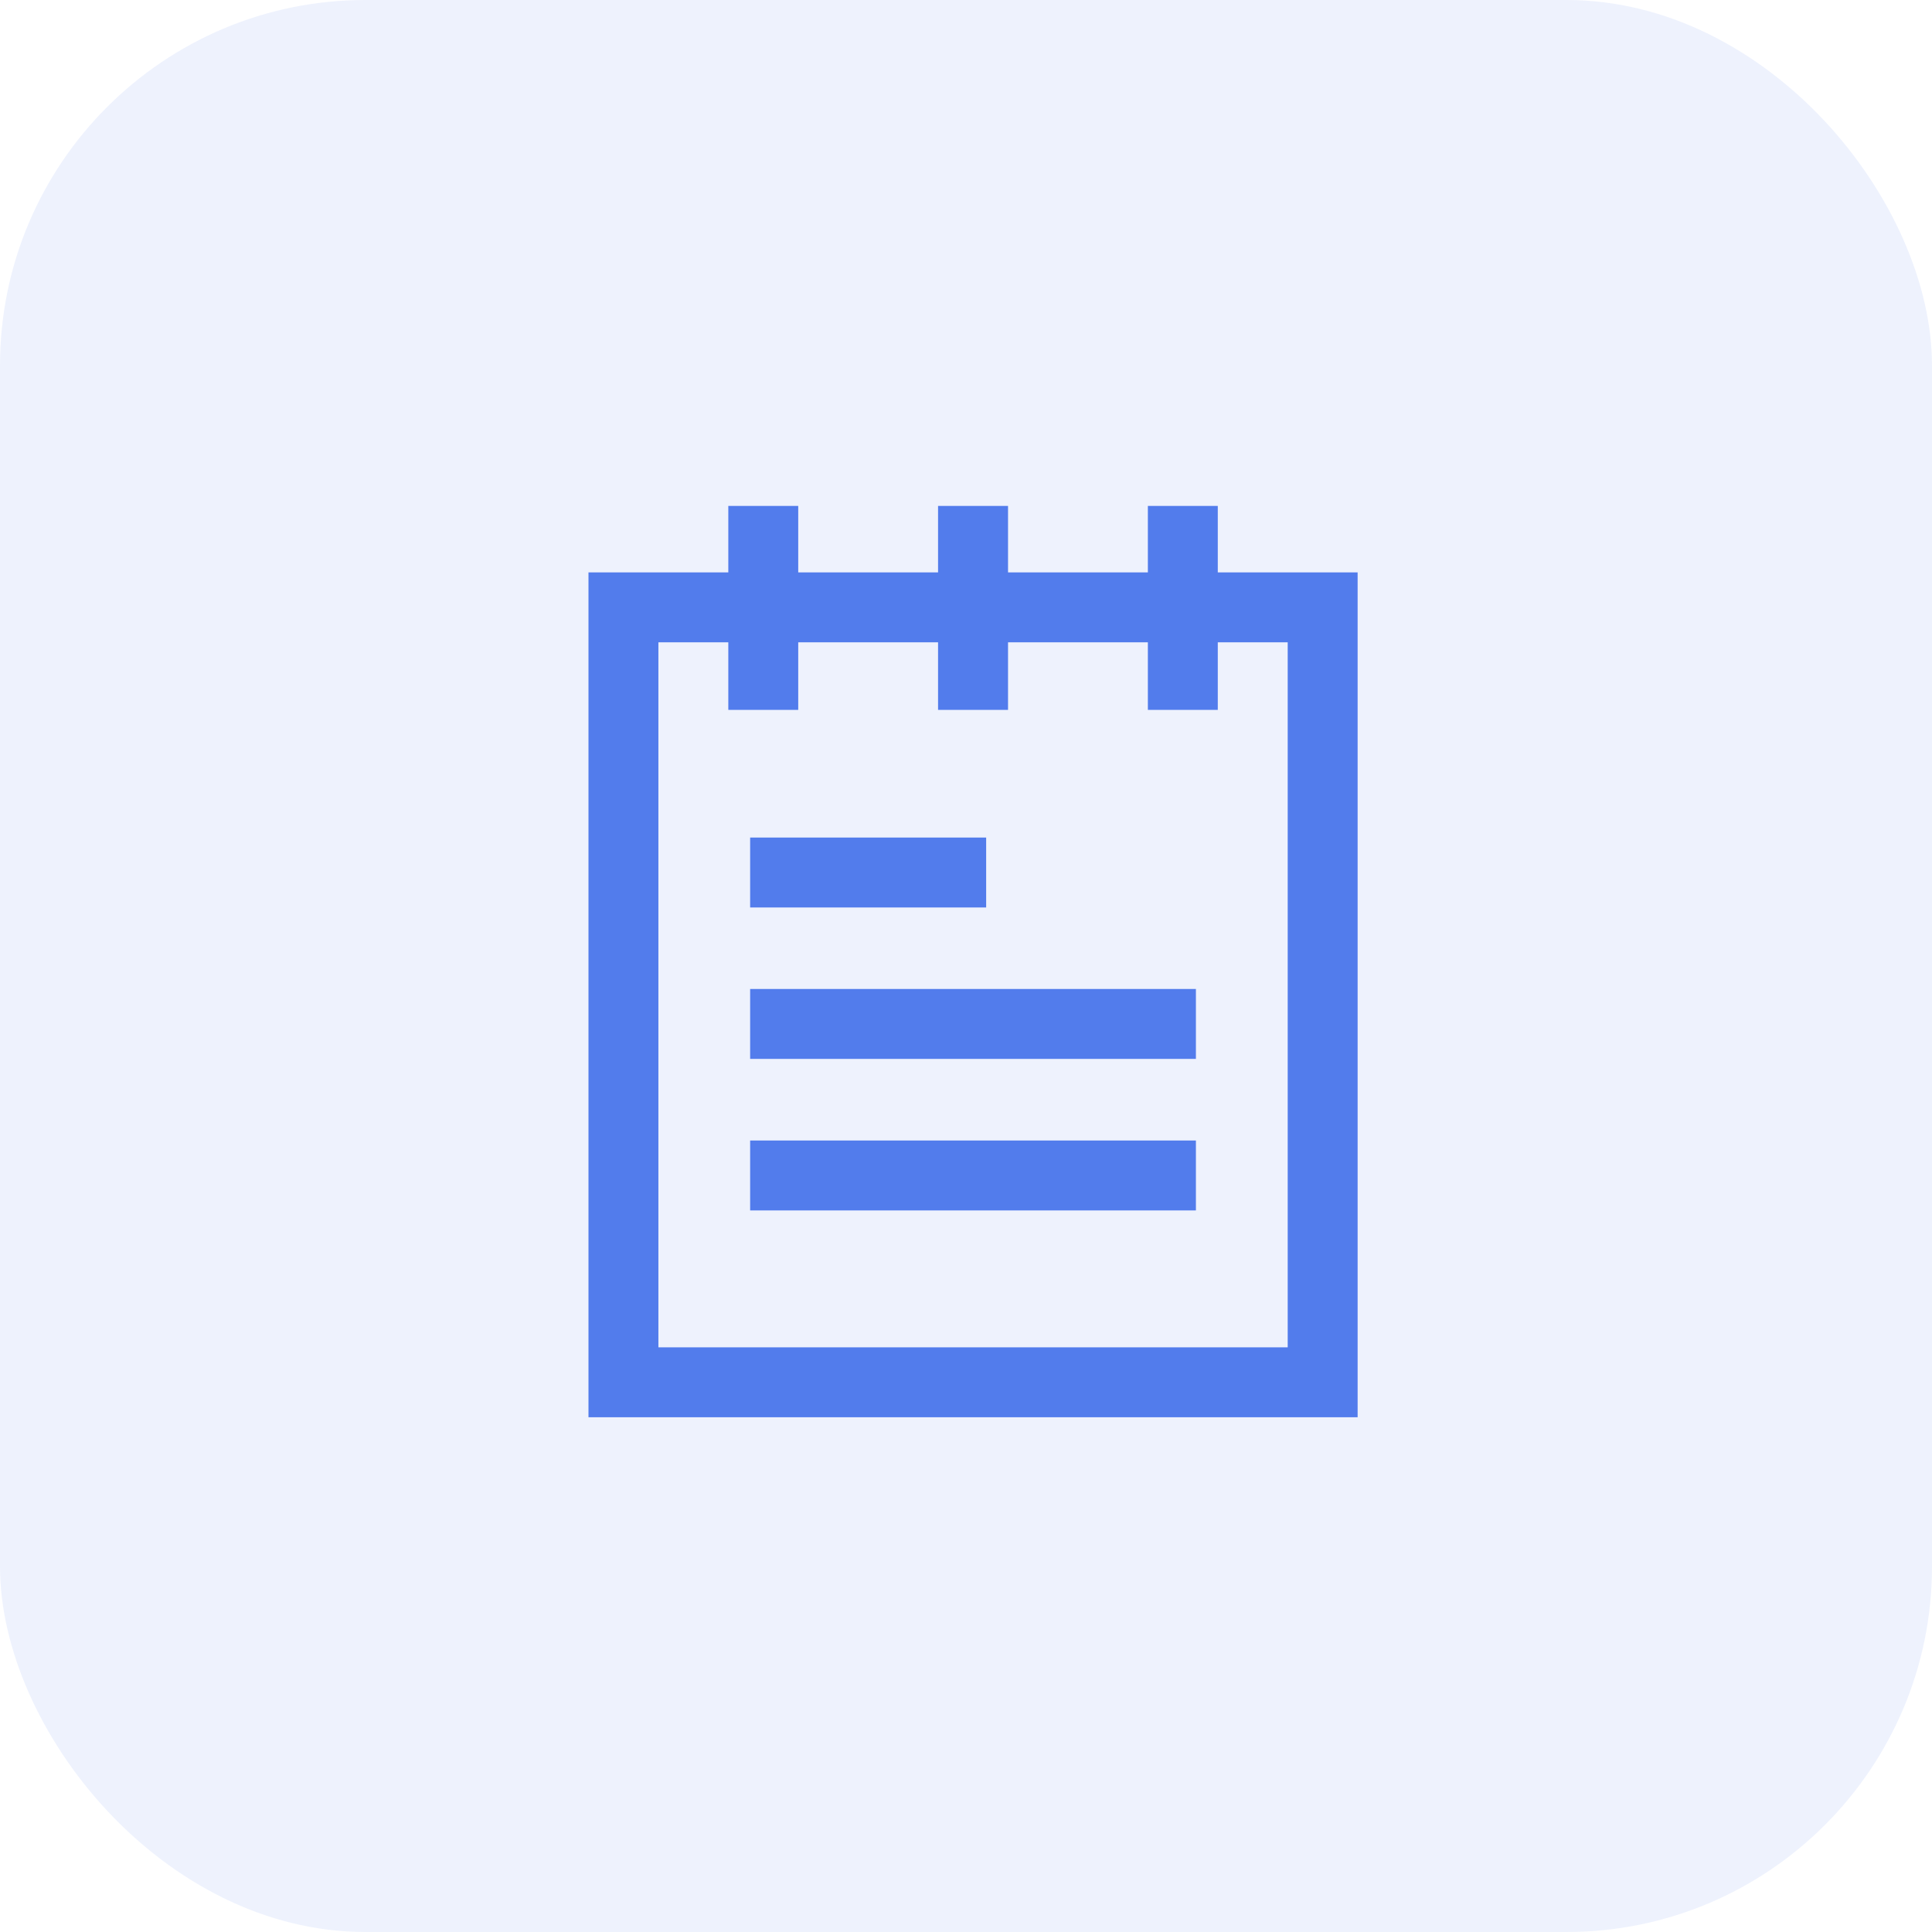 <svg width="37" height="37" viewBox="0 0 37 37" fill="none" xmlns="http://www.w3.org/2000/svg">
<rect opacity="0.1" width="37" height="37" rx="7" fill="#527CEC"/>
<path d="M22.903 18.94H14.366V20.279H22.903V18.94Z" fill="#527CEC"/>
<path d="M18.886 16.04H14.366V17.379H18.886V16.04Z" fill="#527CEC"/>
<path d="M22.903 21.842H14.366V23.181H22.903V21.842Z" fill="#527CEC"/>
<path d="M13.948 9.689V10.962H11.27V27.142H26V10.962H23.322V9.689H21.983V10.962H19.305V9.689H17.965V10.962H15.287V9.689H13.948ZM17.965 12.301V13.595H19.305V12.301H21.983V13.595H23.322V12.301H24.661V25.803H12.609V12.301H13.948V13.595H15.287V12.301H17.965Z" fill="#527CEC"/>
</svg>
